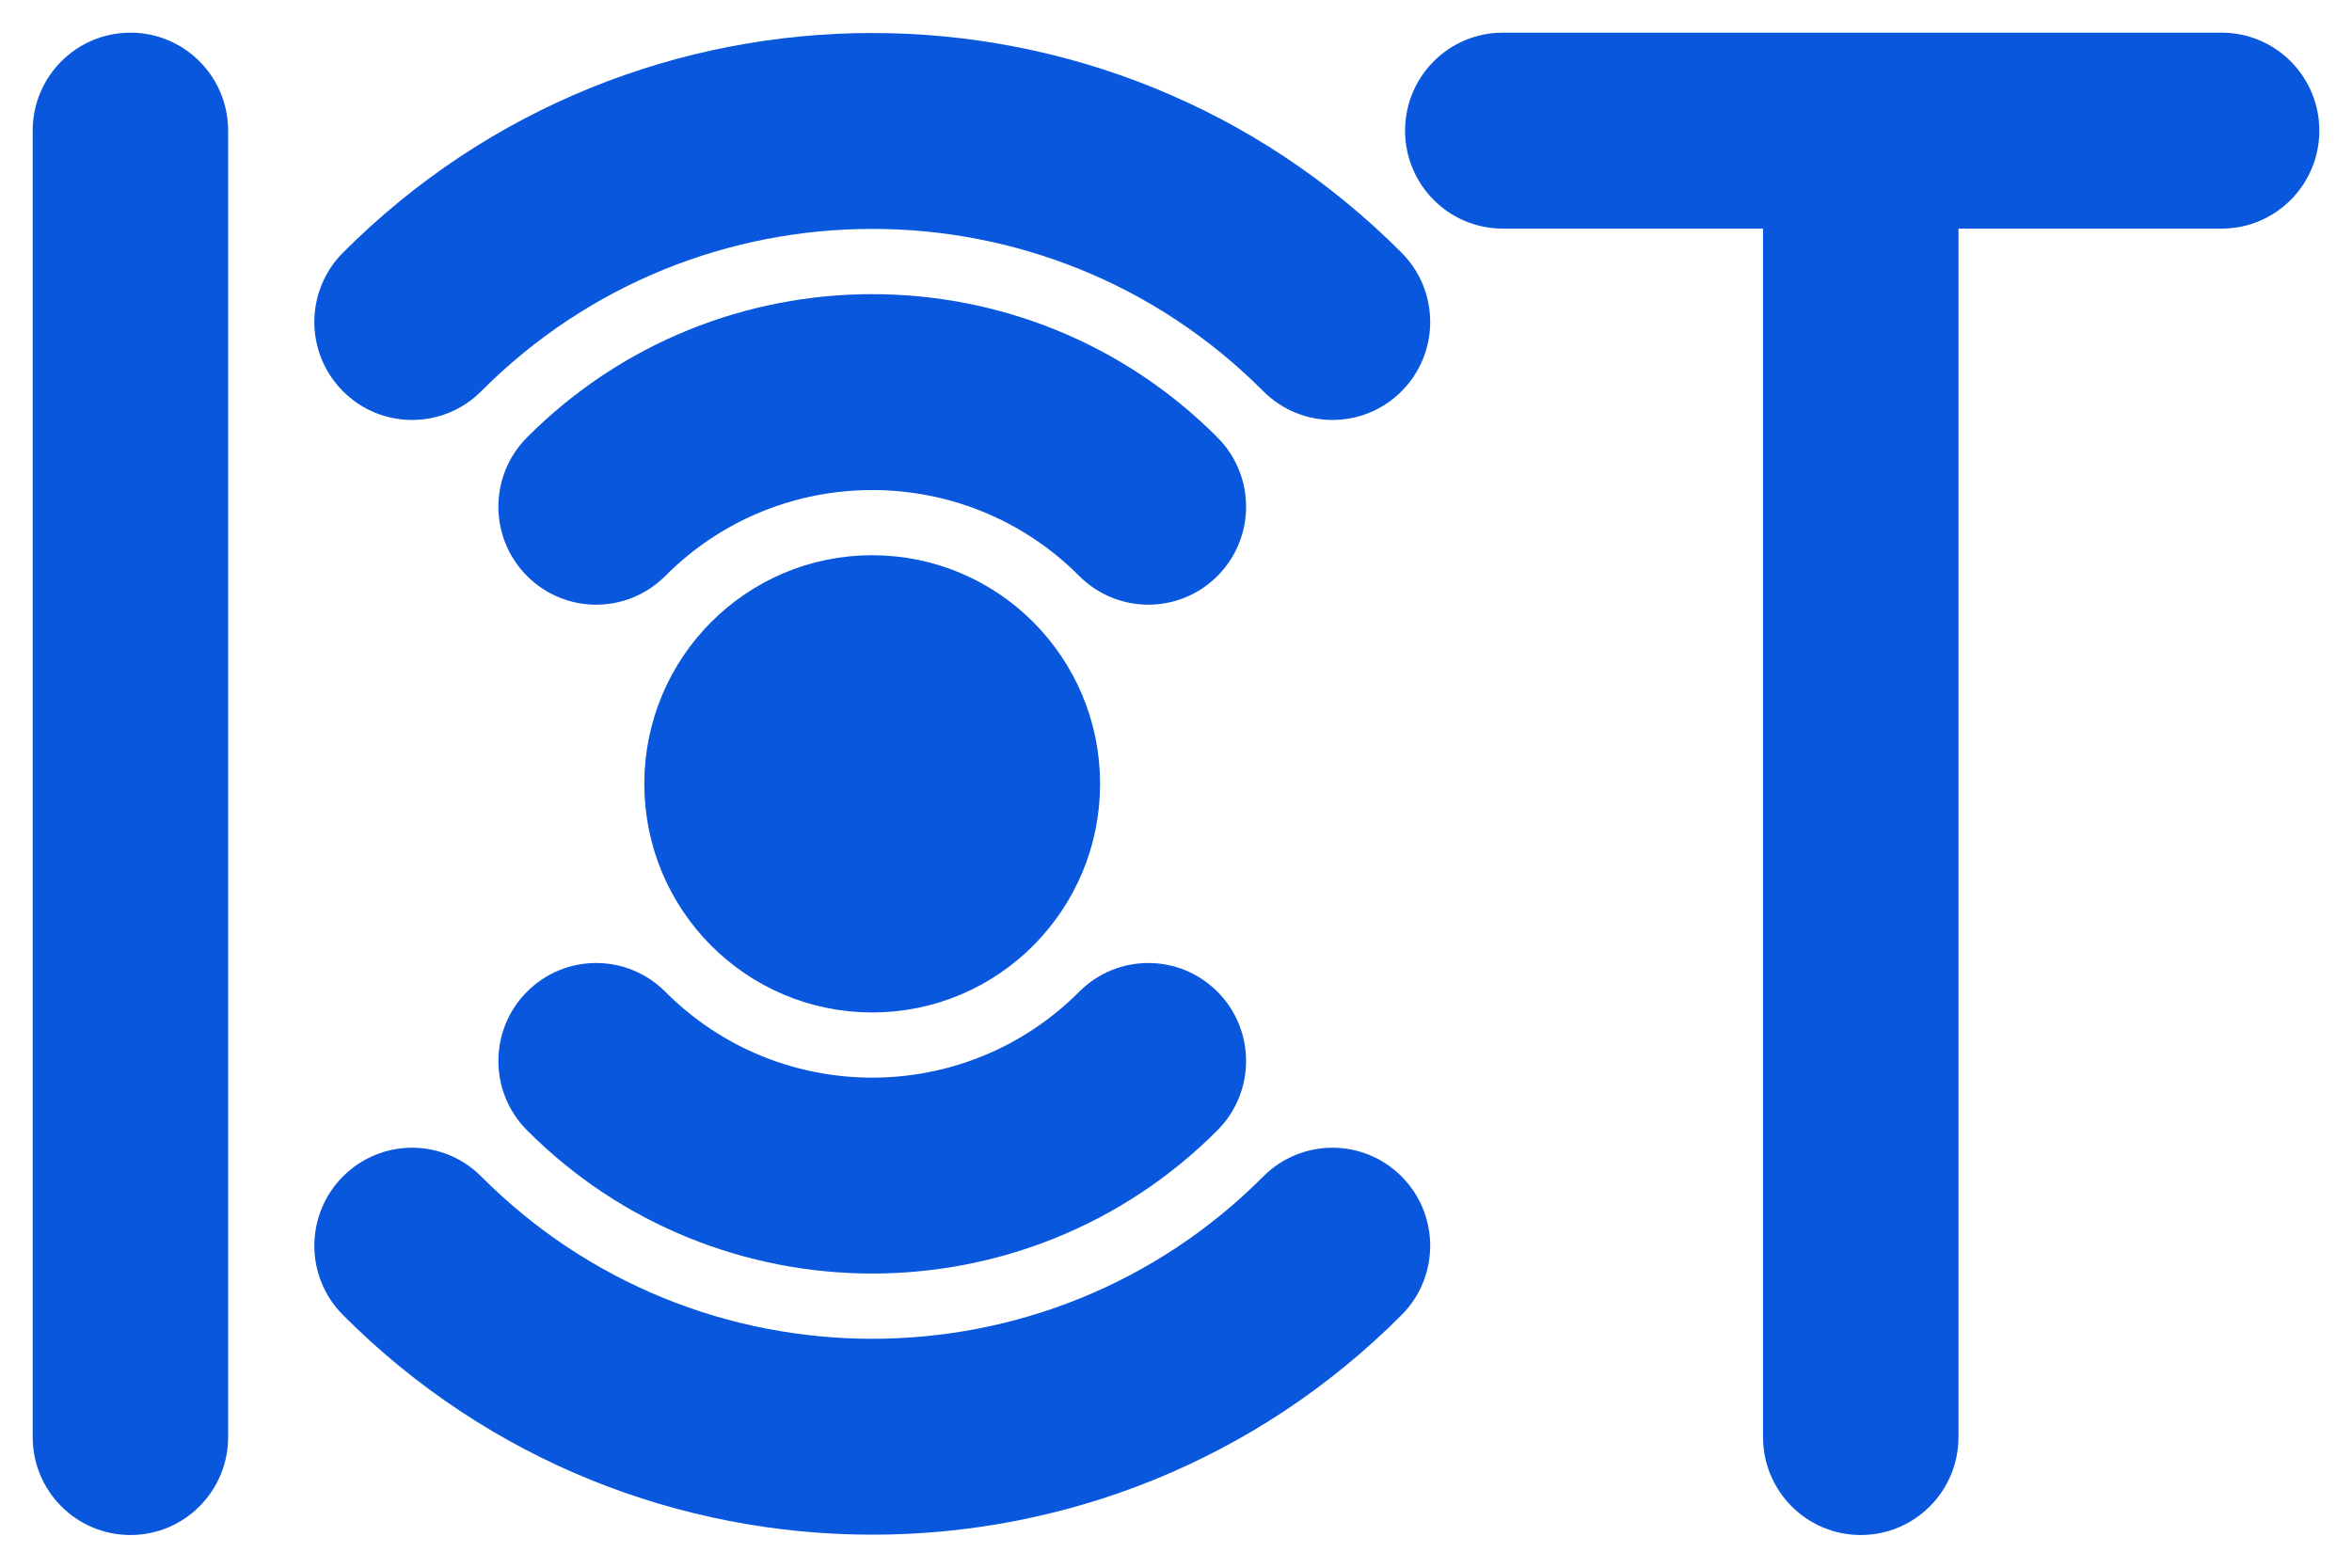 <svg width="36" height="24" viewBox="0 0 36 24" fill="none" xmlns="http://www.w3.org/2000/svg">
<path d="M1.996 1C1.446 1 1 1.448 1 2V22C1 22.552 1.446 23 1.996 23C2.546 23 2.992 22.552 2.992 22V2C2.992 1.448 2.546 1 1.996 1Z" fill="#0957DD"/>
<path d="M34.004 1H23.002C22.452 1 22.006 1.448 22.006 2C22.006 2.552 22.452 3 23.002 3H27.485V22C27.485 22.552 27.93 23 28.481 23C29.031 23 29.477 22.552 29.477 22V3H34.004C34.554 3 35 2.552 35 2C35 1.448 34.554 1 34.004 1Z" fill="#0957DD"/>
<path d="M5.603 5.636C5.214 5.245 5.214 4.612 5.603 4.222C9.875 -0.067 16.827 -0.067 21.099 4.222C21.488 4.612 21.488 5.245 21.099 5.636C20.71 6.027 20.079 6.027 19.69 5.636C16.195 2.127 10.507 2.127 7.012 5.636C6.623 6.027 5.992 6.027 5.603 5.636Z" fill="#0957DD"/>
<path d="M8.42 8.464C8.031 8.074 8.031 7.441 8.42 7.05C11.139 4.321 15.562 4.321 18.281 7.05C18.67 7.441 18.67 8.074 18.281 8.464C17.892 8.855 17.261 8.855 16.872 8.464C14.93 6.515 11.771 6.515 9.829 8.464C9.44 8.855 8.809 8.855 8.42 8.464Z" fill="#0957DD"/>
<path d="M5.603 19.778C5.214 19.388 5.214 18.755 5.603 18.364C5.992 17.973 6.623 17.973 7.012 18.364C10.507 21.873 16.195 21.873 19.69 18.364C20.079 17.973 20.71 17.973 21.099 18.364C21.488 18.755 21.488 19.388 21.099 19.778C16.827 24.067 9.875 24.067 5.603 19.778Z" fill="#0957DD"/>
<path d="M8.42 16.95C8.031 16.559 8.031 15.926 8.42 15.536C8.809 15.145 9.44 15.145 9.829 15.536C11.771 17.485 14.93 17.485 16.872 15.536C17.261 15.145 17.892 15.145 18.281 15.536C18.67 15.926 18.67 16.559 18.281 16.95C15.562 19.679 11.139 19.679 8.42 16.95Z" fill="#0957DD"/>
<path d="M13.35 15C15.001 15 16.338 13.657 16.338 12C16.338 10.343 15.001 9 13.35 9C11.7 9 10.362 10.343 10.362 12C10.362 13.657 11.7 15 13.35 15Z" fill="#0957DD"/>
<path d="M1.996 1C1.446 1 1 1.448 1 2V22C1 22.552 1.446 23 1.996 23C2.546 23 2.992 22.552 2.992 22V2C2.992 1.448 2.546 1 1.996 1Z" stroke="#0957DD"/>
<path d="M34.004 1H23.002C22.452 1 22.006 1.448 22.006 2C22.006 2.552 22.452 3 23.002 3H27.485V22C27.485 22.552 27.93 23 28.481 23C29.031 23 29.477 22.552 29.477 22V3H34.004C34.554 3 35 2.552 35 2C35 1.448 34.554 1 34.004 1Z" stroke="#0957DD"/>
<path d="M5.603 5.636C5.214 5.245 5.214 4.612 5.603 4.222C9.875 -0.067 16.827 -0.067 21.099 4.222C21.488 4.612 21.488 5.245 21.099 5.636C20.71 6.027 20.079 6.027 19.69 5.636C16.195 2.127 10.507 2.127 7.012 5.636C6.623 6.027 5.992 6.027 5.603 5.636Z" stroke="#0957DD"/>
<path d="M8.42 8.464C8.031 8.074 8.031 7.441 8.42 7.05C11.139 4.321 15.562 4.321 18.281 7.05C18.67 7.441 18.67 8.074 18.281 8.464C17.892 8.855 17.261 8.855 16.872 8.464C14.93 6.515 11.771 6.515 9.829 8.464C9.44 8.855 8.809 8.855 8.42 8.464Z" stroke="#0957DD"/>
<path d="M5.603 19.778C5.214 19.388 5.214 18.755 5.603 18.364C5.992 17.973 6.623 17.973 7.012 18.364C10.507 21.873 16.195 21.873 19.69 18.364C20.079 17.973 20.71 17.973 21.099 18.364C21.488 18.755 21.488 19.388 21.099 19.778C16.827 24.067 9.875 24.067 5.603 19.778Z" stroke="#0957DD"/>
<path d="M8.42 16.95C8.031 16.559 8.031 15.926 8.42 15.536C8.809 15.145 9.44 15.145 9.829 15.536C11.771 17.485 14.93 17.485 16.872 15.536C17.261 15.145 17.892 15.145 18.281 15.536C18.67 15.926 18.67 16.559 18.281 16.95C15.562 19.679 11.139 19.679 8.42 16.95Z" stroke="#0957DD"/>
<path d="M13.35 15C15.001 15 16.338 13.657 16.338 12C16.338 10.343 15.001 9 13.35 9C11.7 9 10.362 10.343 10.362 12C10.362 13.657 11.7 15 13.35 15Z" stroke="#0957DD"/>
</svg>
